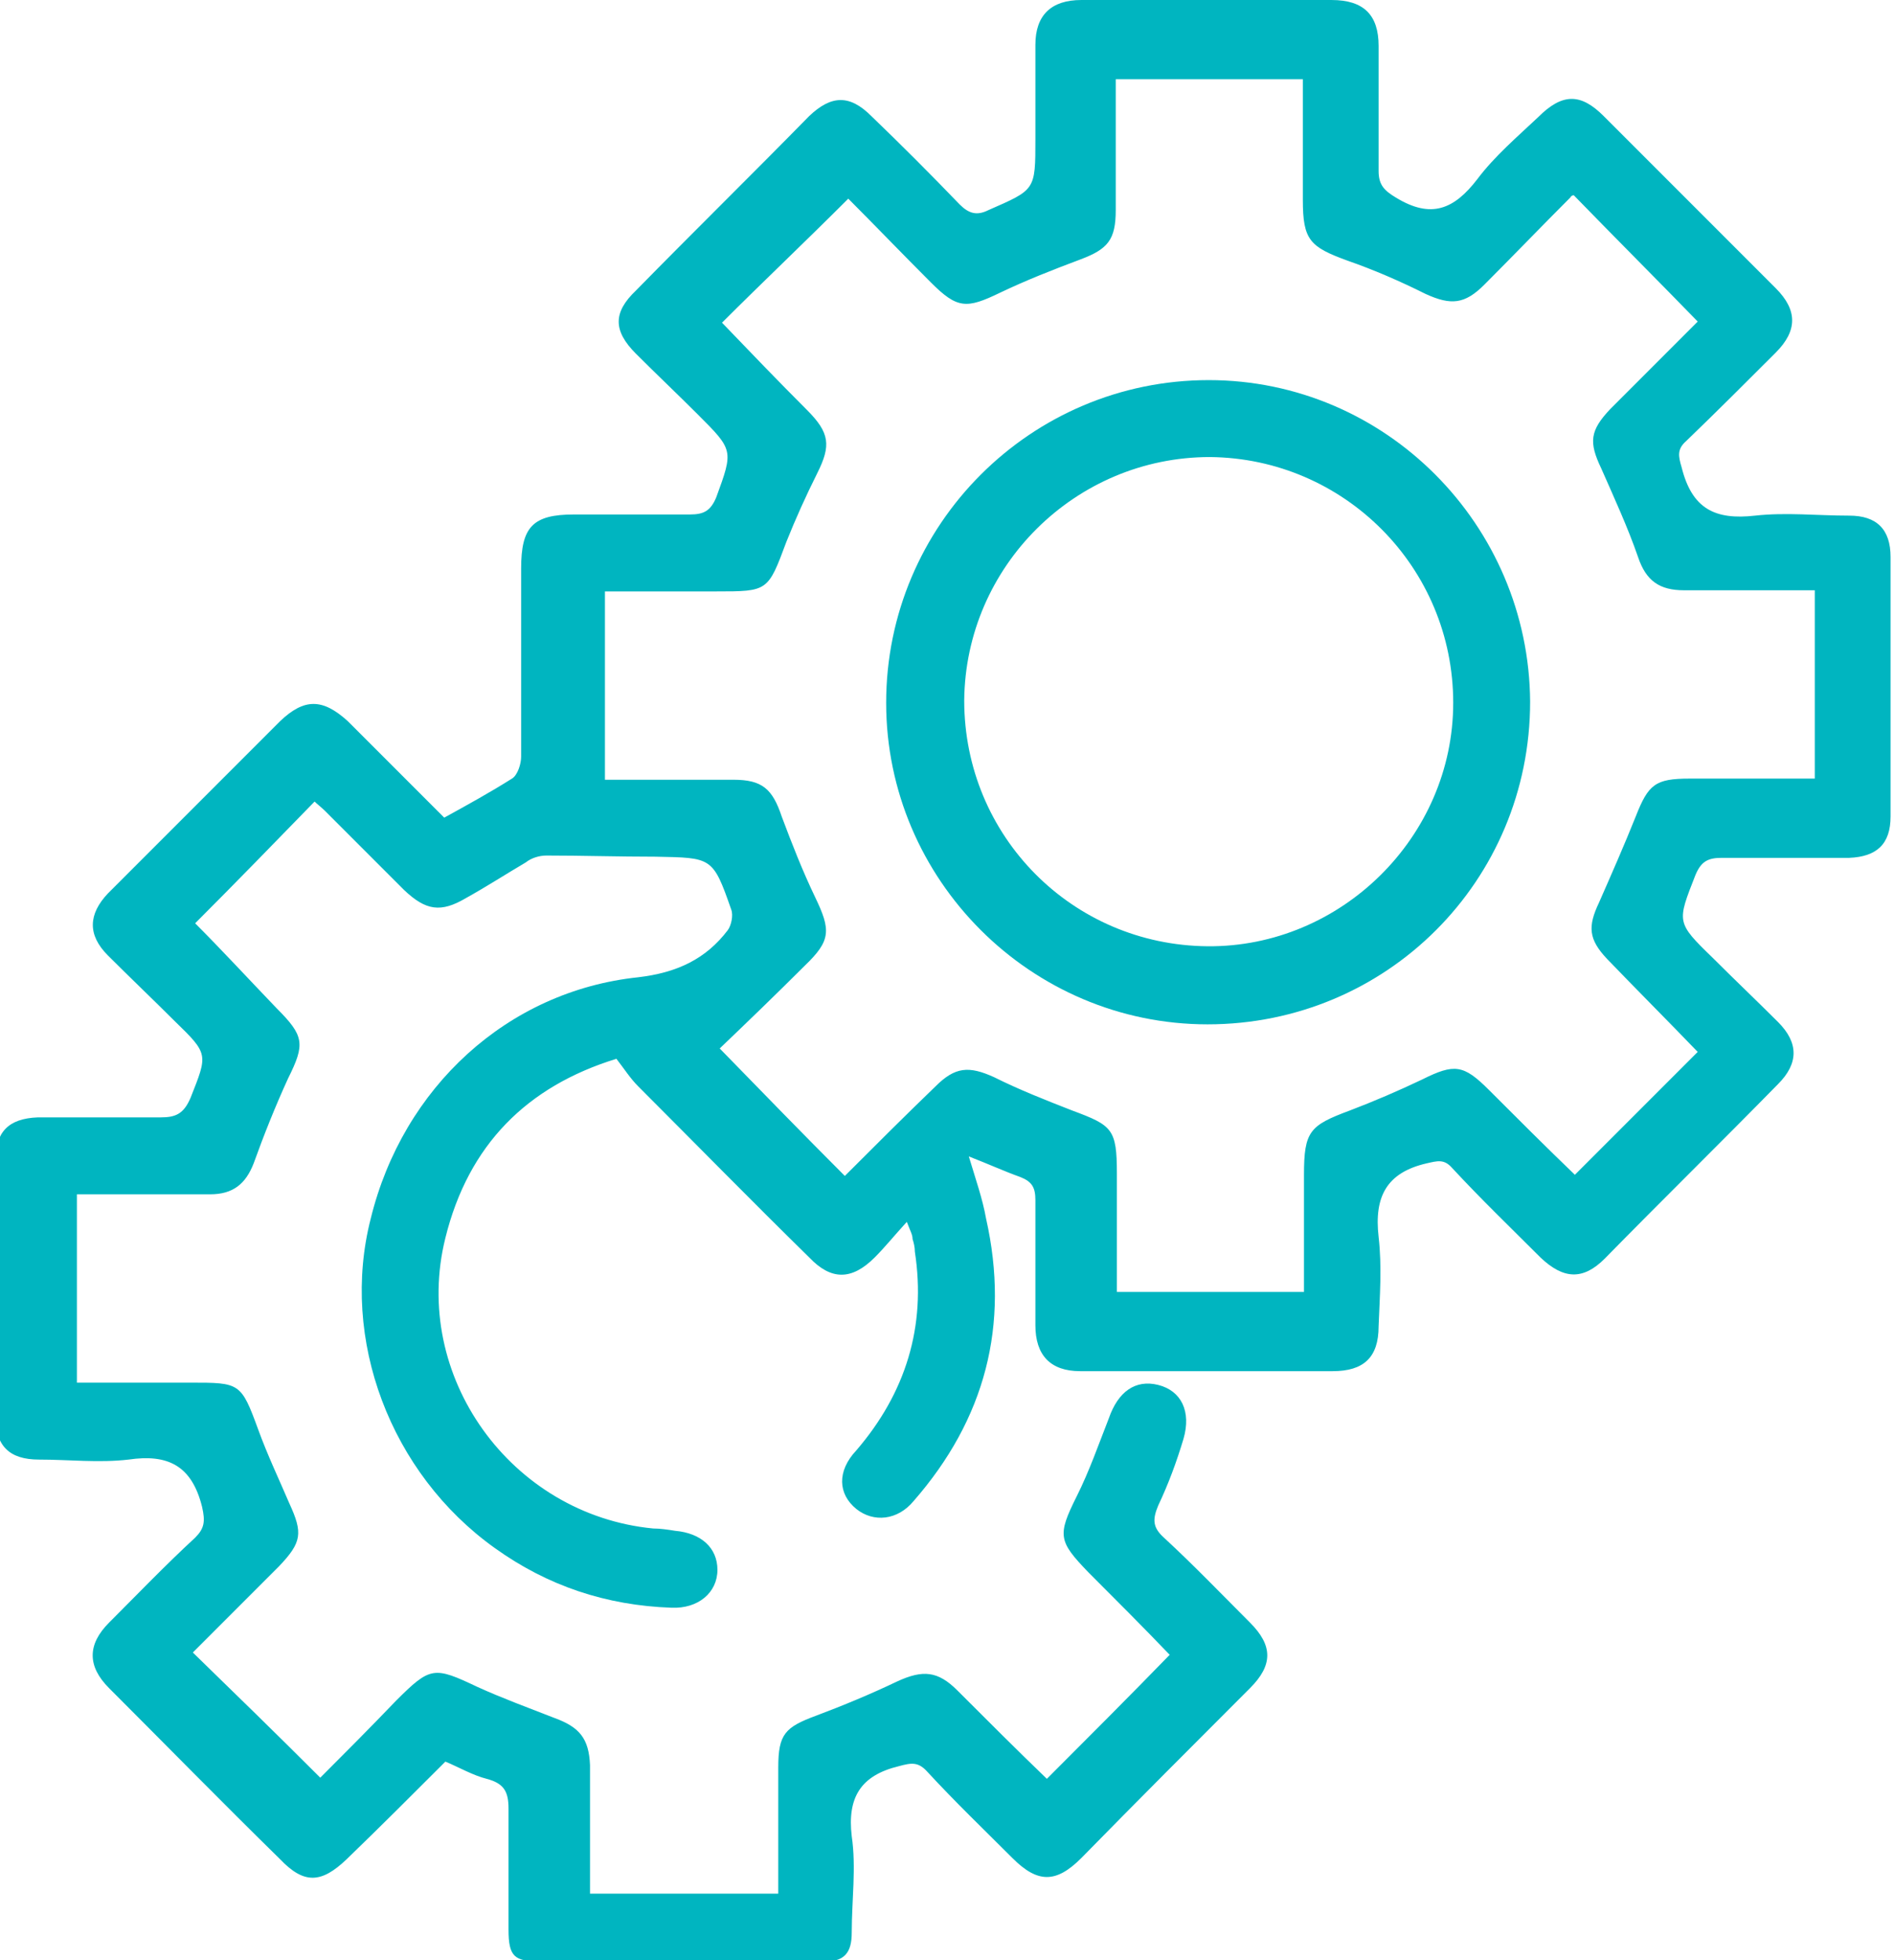 <svg xmlns="http://www.w3.org/2000/svg" id="uuid-a6e28855-b772-4357-bbb5-cae70825a268" viewBox="0 0 165 170.7"><defs><style>.uuid-6cfbac83-b587-4c35-b945-261db02cac8e{fill:#00b5c0;}</style></defs><g id="uuid-d8a73276-2b4b-4316-94b6-70640a12a20d"><path class="uuid-6cfbac83-b587-4c35-b945-261db02cac8e" d="m27.6,69.6c-3.6,3.7-7.1,7.3-10.6,10.8,2.3,2.3,4.7,4.9,7.1,7.4,2.4,2.4,2.5,3.1,1,6.1-1.1,2.4-2.1,4.9-3,7.4-.7,1.8-1.8,2.7-3.8,2.7-3.8,0-7.6,0-11.6,0v16.4c3.3,0,6.6,0,9.9,0,4.3,0,4.4,0,5.9,4.1.8,2.2,1.8,4.3,2.7,6.4,1.2,2.6,1.1,3.4-.9,5.5-2.5,2.5-5,5-7.5,7.5,3.7,3.6,7.3,7.1,11.1,10.9,2-2,4.3-4.3,6.6-6.7,3-3,3.3-3,7.1-1.2,2.2,1,4.4,1.8,6.7,2.7,2.2.8,3,1.8,3.1,4.1,0,3.7,0,7.4,0,11.2h16.4c0-3.7,0-7.4,0-11,0-2.9.6-3.5,3.3-4.5,2.4-.9,4.8-1.9,7.1-3,2.2-1,3.5-.9,5.2.8,2.6,2.6,5.2,5.2,7.8,7.7,3.6-3.6,7.2-7.2,10.7-10.8-2.3-2.4-4.7-4.8-7.1-7.2-2.6-2.7-2.7-3.2-1-6.6,1.1-2.2,1.9-4.5,2.8-6.8.8-2.3,2.3-3.4,4.3-2.9,2,.5,2.9,2.3,2.2,4.7-.6,2-1.3,3.9-2.2,5.8-.5,1.2-.5,1.9.5,2.8,2.6,2.4,5,4.9,7.5,7.4,2,2,2,3.7,0,5.7-4.9,4.9-9.8,9.8-14.7,14.8-2.2,2.2-3.8,2.2-6,0-2.5-2.5-5-4.9-7.4-7.5-.8-.9-1.4-.8-2.5-.5-3.3.8-4.5,2.7-4.1,6.1.4,2.7,0,5.6,0,8.4,0,1.7-.6,2.6-2.6,2.5-8.2,0-16.4,0-24.5,0-2.3,0-2.8-.4-2.8-2.8,0-3.5,0-7,0-10.5,0-1.5-.4-2.2-1.9-2.6-1.2-.3-2.4-1-3.6-1.5-2.9,2.9-5.7,5.7-8.6,8.5-2.2,2.1-3.7,2.2-5.8,0-5-4.9-9.9-9.9-14.9-14.9-1.9-1.9-1.9-3.8,0-5.7,2.5-2.5,4.9-5,7.5-7.4.8-.8.9-1.4.6-2.7-.9-3.6-3-4.6-6.4-4.1-2.6.3-5.2,0-7.8,0-2.6,0-3.8-1.2-3.8-3.8,0-7.4,0-14.8,0-22.2,0-2.5,1.1-3.7,3.7-3.8,3.6,0,7.1,0,10.7,0,1.3,0,2-.3,2.6-1.7,1.5-3.8,1.6-3.8-1.4-6.7-1.9-1.9-3.9-3.8-5.8-5.7-1.8-1.8-1.7-3.6,0-5.4,5-5,10-10,15-15,2.1-2,3.7-2,5.9,0,2.8,2.8,5.6,5.6,8.4,8.4,2-1.1,4-2.2,5.9-3.4.5-.3.8-1.3.8-1.9,0-5.5,0-10.9,0-16.4,0-3.6,1-4.7,4.6-4.7,3.4,0,6.8,0,10.1,0,1.2,0,1.8-.3,2.3-1.5,1.5-4.1,1.5-4.1-1.6-7.2-1.8-1.8-3.6-3.5-5.4-5.3-2-2-2-3.6,0-5.5,5-5.1,10.1-10.1,15.1-15.2,1.9-1.8,3.5-1.9,5.4,0,2.6,2.5,5.2,5.1,7.7,7.7.8.8,1.5,1,2.5.5,4.1-1.8,4.1-1.7,4.1-6.2,0-2.7,0-5.5,0-8.2,0-2.6,1.4-3.9,4-3.9,7.3,0,14.5,0,21.8,0,2.8,0,4.1,1.3,4.1,4,0,3.6,0,7.3,0,10.9,0,1.2.5,1.7,1.5,2.3,3.1,1.9,5.1,1,7.1-1.6,1.5-2,3.5-3.7,5.3-5.4,2.1-2.1,3.7-2.1,5.7-.1,5,5,10,10,15,15,1.9,1.9,1.9,3.7,0,5.6-2.6,2.6-5.1,5.1-7.8,7.7-.8.7-.7,1.3-.4,2.3.9,3.6,2.9,4.6,6.4,4.2,2.7-.3,5.4,0,8.2,0,2.4,0,3.6,1.2,3.6,3.6,0,7.5,0,15.1,0,22.6,0,2.4-1.2,3.5-3.6,3.6-3.7,0-7.4,0-11.1,0-1.2,0-1.8.3-2.3,1.5-1.6,4.1-1.7,4.1,1.5,7.2,1.9,1.9,3.8,3.7,5.7,5.6,1.8,1.8,1.8,3.6,0,5.4-5,5.1-10.1,10.1-15.1,15.2-1.9,1.9-3.6,1.8-5.6-.1-2.6-2.6-5.2-5.1-7.7-7.8-.7-.8-1.3-.6-2.2-.4-3.5.8-4.6,2.9-4.2,6.4.3,2.6.1,5.2,0,7.8,0,2.7-1.3,3.9-4,3.9-7.3,0-14.7,0-22,0-2.6,0-3.9-1.4-3.9-4,0-3.6,0-7.3,0-10.9,0-1.1-.3-1.6-1.3-2-1.4-.5-2.7-1.1-4.5-1.8.6,2,1.2,3.7,1.5,5.4,2.1,9.3-.1,17.5-6.3,24.6-1.4,1.7-3.5,1.9-5,.7-1.6-1.3-1.7-3.3,0-5.1,4.3-5,6.1-10.8,5.1-17.3,0-.4-.1-.8-.2-1.1,0-.4-.2-.7-.5-1.5-1.1,1.2-1.9,2.2-2.8,3.1-2,2-3.8,2-5.7,0-5-4.9-9.9-9.9-14.9-14.9-.7-.7-1.2-1.5-1.9-2.4-7.8,2.4-12.9,7.5-14.9,15.6-3,12,5.7,24.1,18.1,25.3.6,0,1.3.1,1.9.2,2.3.2,3.7,1.5,3.7,3.4,0,2-1.7,3.4-4,3.3-5.7-.2-10.8-1.9-15.4-5.2-9.1-6.5-13.5-18.2-10.8-28.7,2.8-11.4,11.9-19.8,23.3-21,3.4-.4,5.9-1.6,7.8-4.1.3-.4.5-1.3.3-1.8-1.6-4.6-1.7-4.5-6.6-4.6-3.2,0-6.4-.1-9.5-.1-.6,0-1.3.2-1.8.6-1.7,1-3.4,2.1-5.2,3.1-2.2,1.3-3.5,1.1-5.4-.7-2.3-2.3-4.6-4.6-6.9-6.9-.3-.3-.7-.6-1-.9Zm120.3,22c-2.6-2.7-5.3-5.4-7.9-8.1-1.6-1.7-1.7-2.8-.7-4.9,1.1-2.5,2.2-5,3.2-7.5,1.1-2.8,1.7-3.3,4.7-3.3,3.6,0,7.2,0,10.9,0v-16.4c-3.9,0-7.7,0-11.4,0-2.1,0-3.3-.8-4-2.9-.9-2.6-2.1-5.2-3.2-7.7-1.1-2.3-1-3.3.8-5.2,2.6-2.6,5.2-5.2,7.6-7.6-3.6-3.7-7.2-7.3-10.8-11,0,0-.2,0-.3.2-2.5,2.5-5,5.1-7.5,7.6-1.7,1.7-2.9,1.8-5.1.8-2.2-1.1-4.5-2.1-6.8-2.9-3.3-1.2-3.9-1.8-3.9-5.3,0-3.5,0-7,0-10.5h-16.3c0,3.9,0,7.6,0,11.4,0,2.6-.7,3.4-3.1,4.3-2.4.9-4.7,1.8-7,2.9-2.9,1.4-3.7,1.4-6-.9-2.5-2.5-5-5.1-7.2-7.3-3.8,3.8-7.5,7.3-11,10.8,2.4,2.5,4.9,5.1,7.4,7.6,2,2,2.1,3.1.9,5.5-1,2-1.9,4-2.7,6-1.6,4.3-1.6,4.3-6.1,4.3-3.2,0-6.4,0-9.7,0v16.4c3.8,0,7.5,0,11.2,0,2.5,0,3.4.8,4.2,3.2.9,2.4,1.8,4.7,2.9,7,1.4,2.9,1.4,3.8-.9,6-2.5,2.5-5.1,5-7.4,7.2,3.8,3.9,7.3,7.5,10.9,11.1,2.6-2.6,5.2-5.2,7.9-7.8,1.7-1.7,2.9-1.8,5.1-.8,2.2,1.1,4.5,2,6.8,2.9,3.5,1.3,3.9,1.6,3.9,5.5,0,3.4,0,6.8,0,10.3h16.3c0-3.5,0-6.8,0-10.2,0-3.8.5-4.3,4-5.6,2.1-.8,4.2-1.7,6.3-2.7,2.8-1.4,3.6-1.3,5.8.9,2.5,2.5,5,5,7.5,7.4,3.6-3.6,7.2-7.2,10.8-10.8Z"></path><path class="uuid-6cfbac83-b587-4c35-b945-261db02cac8e" d="m133.3,61.1c0,15.6-12.5,28.1-28.1,28.1-15.4,0-28-12.6-28-28,0-15.5,12.6-28.1,28.1-28.1,15.4,0,27.9,12.6,28,28Zm-6.7.1c0-11.8-9.5-21.3-21.2-21.4-11.7,0-21.3,9.5-21.4,21.2,0,11.8,9.4,21.3,21.2,21.4,11.6.1,21.4-9.5,21.4-21.2Z"></path></g></svg>